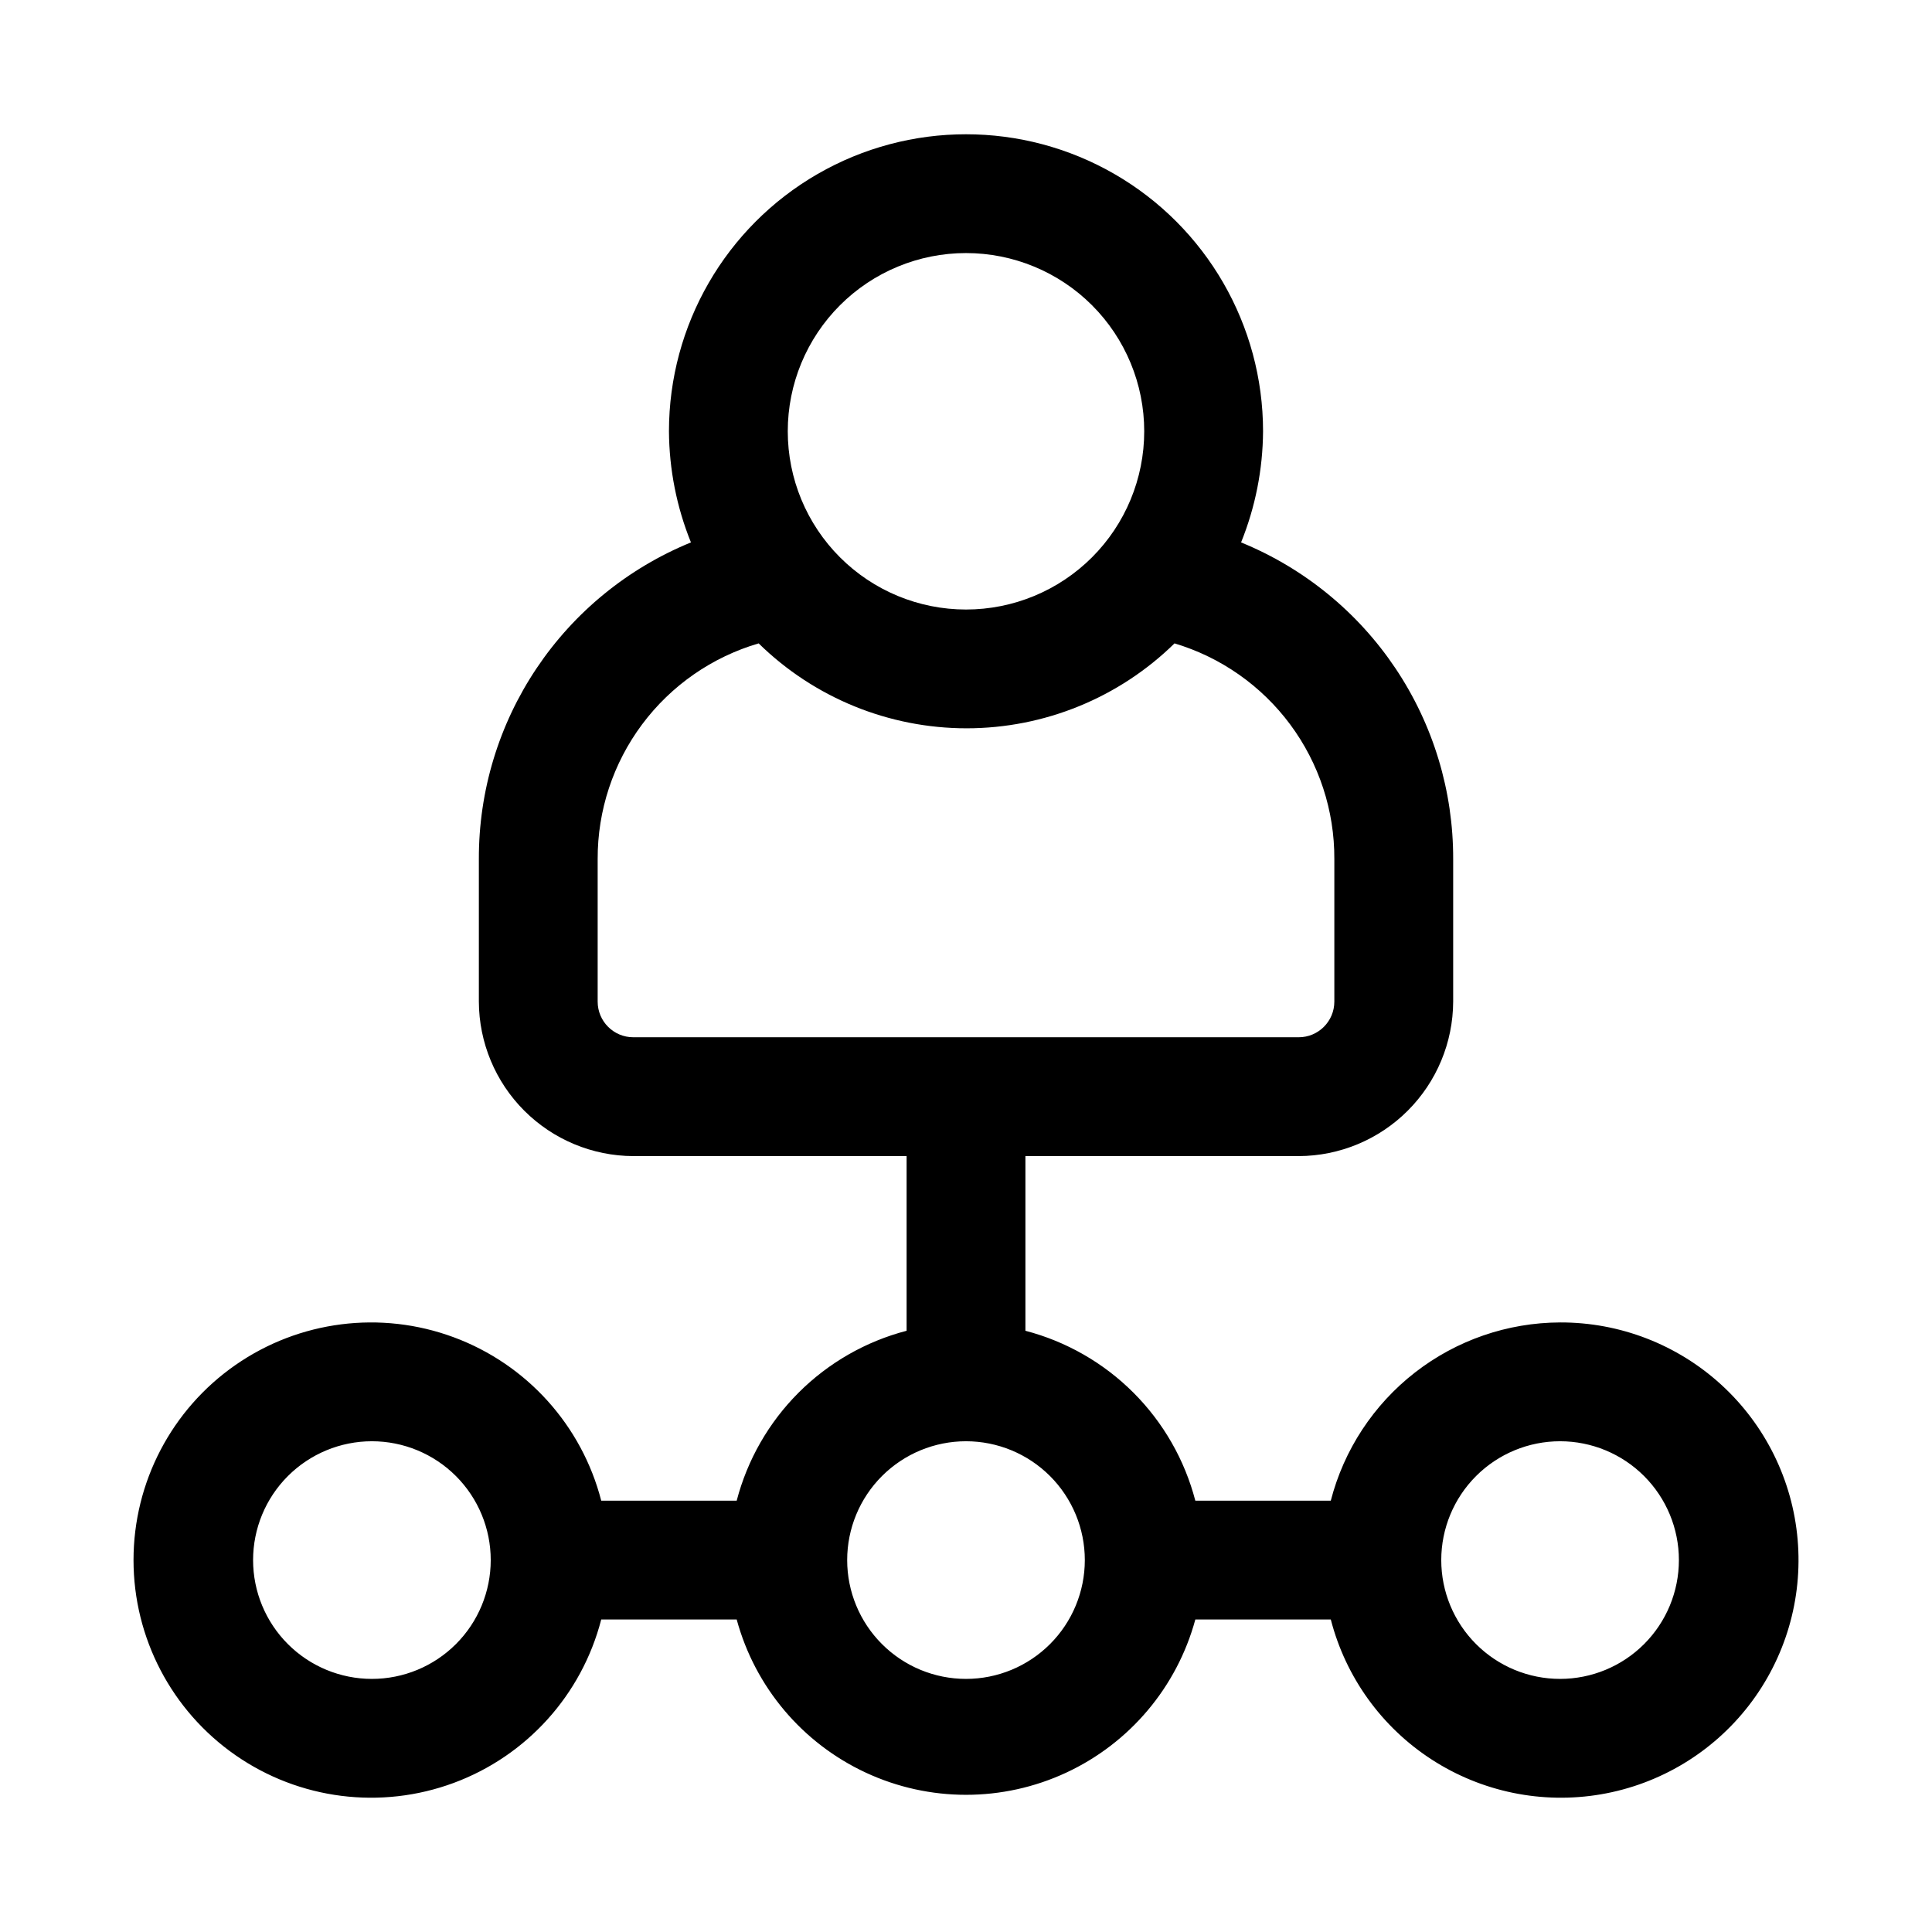 <?xml version="1.0" encoding="UTF-8"?>
<!-- Uploaded to: ICON Repo, www.svgrepo.com, Generator: ICON Repo Mixer Tools -->
<svg fill="#000000" width="800px" height="800px" version="1.1" viewBox="144 144 512 512" xmlns="http://www.w3.org/2000/svg">
 <path d="m557.44 494.46c-13.926 0.047-27.445 4.707-38.441 13.254s-18.848 20.496-22.328 33.98h-35.898c-2.824-10.828-8.488-20.711-16.402-28.625-7.914-7.914-17.797-13.578-28.625-16.402v-46.289h72.422c10.844-0.039 21.234-4.367 28.898-12.035 7.668-7.668 11.996-18.055 12.039-28.898v-37.785c0.047-17.996-5.273-35.594-15.289-50.543-10.012-14.949-24.262-26.57-40.918-33.375 3.785-9.355 5.762-19.348 5.824-29.441 0-28.121-15.004-54.109-39.359-68.172s-54.363-14.062-78.723 0c-24.355 14.062-39.359 40.051-39.359 68.172 0.062 10.094 2.039 20.086 5.828 29.441-16.66 6.805-30.91 18.426-40.922 33.375-10.016 14.949-15.336 32.547-15.285 50.543v37.785c0.039 10.844 4.367 21.23 12.035 28.898 7.668 7.668 18.055 11.996 28.898 12.035h72.422v46.289c-10.828 2.824-20.711 8.488-28.625 16.402-7.914 7.914-13.574 17.797-16.402 28.625h-35.898c-5.152-19.961-19.746-36.133-39.074-43.301-19.328-7.172-40.941-4.426-57.863 7.348-16.926 11.773-27.012 31.082-27.012 51.695 0 20.617 10.086 39.926 27.012 51.699 16.922 11.773 38.535 14.516 57.863 7.348s33.922-23.34 39.074-43.301h35.898c4.867 17.914 17.391 32.766 34.227 40.59 16.832 7.828 36.258 7.828 53.094 0 16.832-7.824 29.355-22.676 34.223-40.59h35.898c3.949 15.293 13.5 28.547 26.766 37.129 13.262 8.582 29.266 11.863 44.836 9.199 15.57-2.664 29.57-11.086 39.223-23.59 9.652-12.504 14.254-28.18 12.891-43.918-1.359-15.738-8.59-30.387-20.25-41.047-11.656-10.656-26.898-16.547-42.695-16.496zm-314.88 94.465c-8.352 0-16.359-3.316-22.266-9.223-5.906-5.902-9.223-13.914-9.223-22.266s3.316-16.359 9.223-22.266c5.906-5.902 13.914-9.223 22.266-9.223 8.352 0 16.359 3.32 22.266 9.223 5.906 5.906 9.223 13.914 9.223 22.266s-3.316 16.363-9.223 22.266c-5.906 5.906-13.914 9.223-22.266 9.223zm157.44-377.86c12.523 0 24.539 4.977 33.398 13.832 8.855 8.859 13.832 20.871 13.832 33.398 0 12.527-4.977 24.543-13.832 33.398-8.859 8.859-20.875 13.836-33.398 13.836-12.527 0-24.543-4.977-33.398-13.836-8.859-8.855-13.836-20.871-13.836-33.398 0-12.527 4.977-24.539 13.836-33.398 8.855-8.855 20.871-13.832 33.398-13.832zm-88.168 207.82c-5.219 0-9.445-4.231-9.445-9.445v-37.785c-0.043-12.863 4.098-25.391 11.789-35.699 7.695-10.309 18.531-17.836 30.875-21.453 14.715 14.426 34.5 22.504 55.105 22.504s40.391-8.078 55.105-22.504c12.285 3.672 23.051 11.227 30.684 21.527 7.633 10.305 11.727 22.801 11.668 35.625v37.785c0 5.215-4.231 9.445-9.449 9.445zm88.168 170.04c-8.352 0-16.363-3.316-22.266-9.223-5.906-5.902-9.223-13.914-9.223-22.266s3.316-16.359 9.223-22.266c5.902-5.902 13.914-9.223 22.266-9.223s16.359 3.32 22.266 9.223c5.902 5.906 9.223 13.914 9.223 22.266s-3.32 16.363-9.223 22.266c-5.906 5.906-13.914 9.223-22.266 9.223zm157.44 0h-0.004c-8.352 0-16.359-3.316-22.266-9.223-5.902-5.902-9.223-13.914-9.223-22.266s3.32-16.359 9.223-22.266c5.906-5.902 13.914-9.223 22.266-9.223s16.363 3.32 22.266 9.223c5.906 5.906 9.223 13.914 9.223 22.266s-3.316 16.363-9.223 22.266c-5.902 5.906-13.914 9.223-22.266 9.223z"/>
</svg>